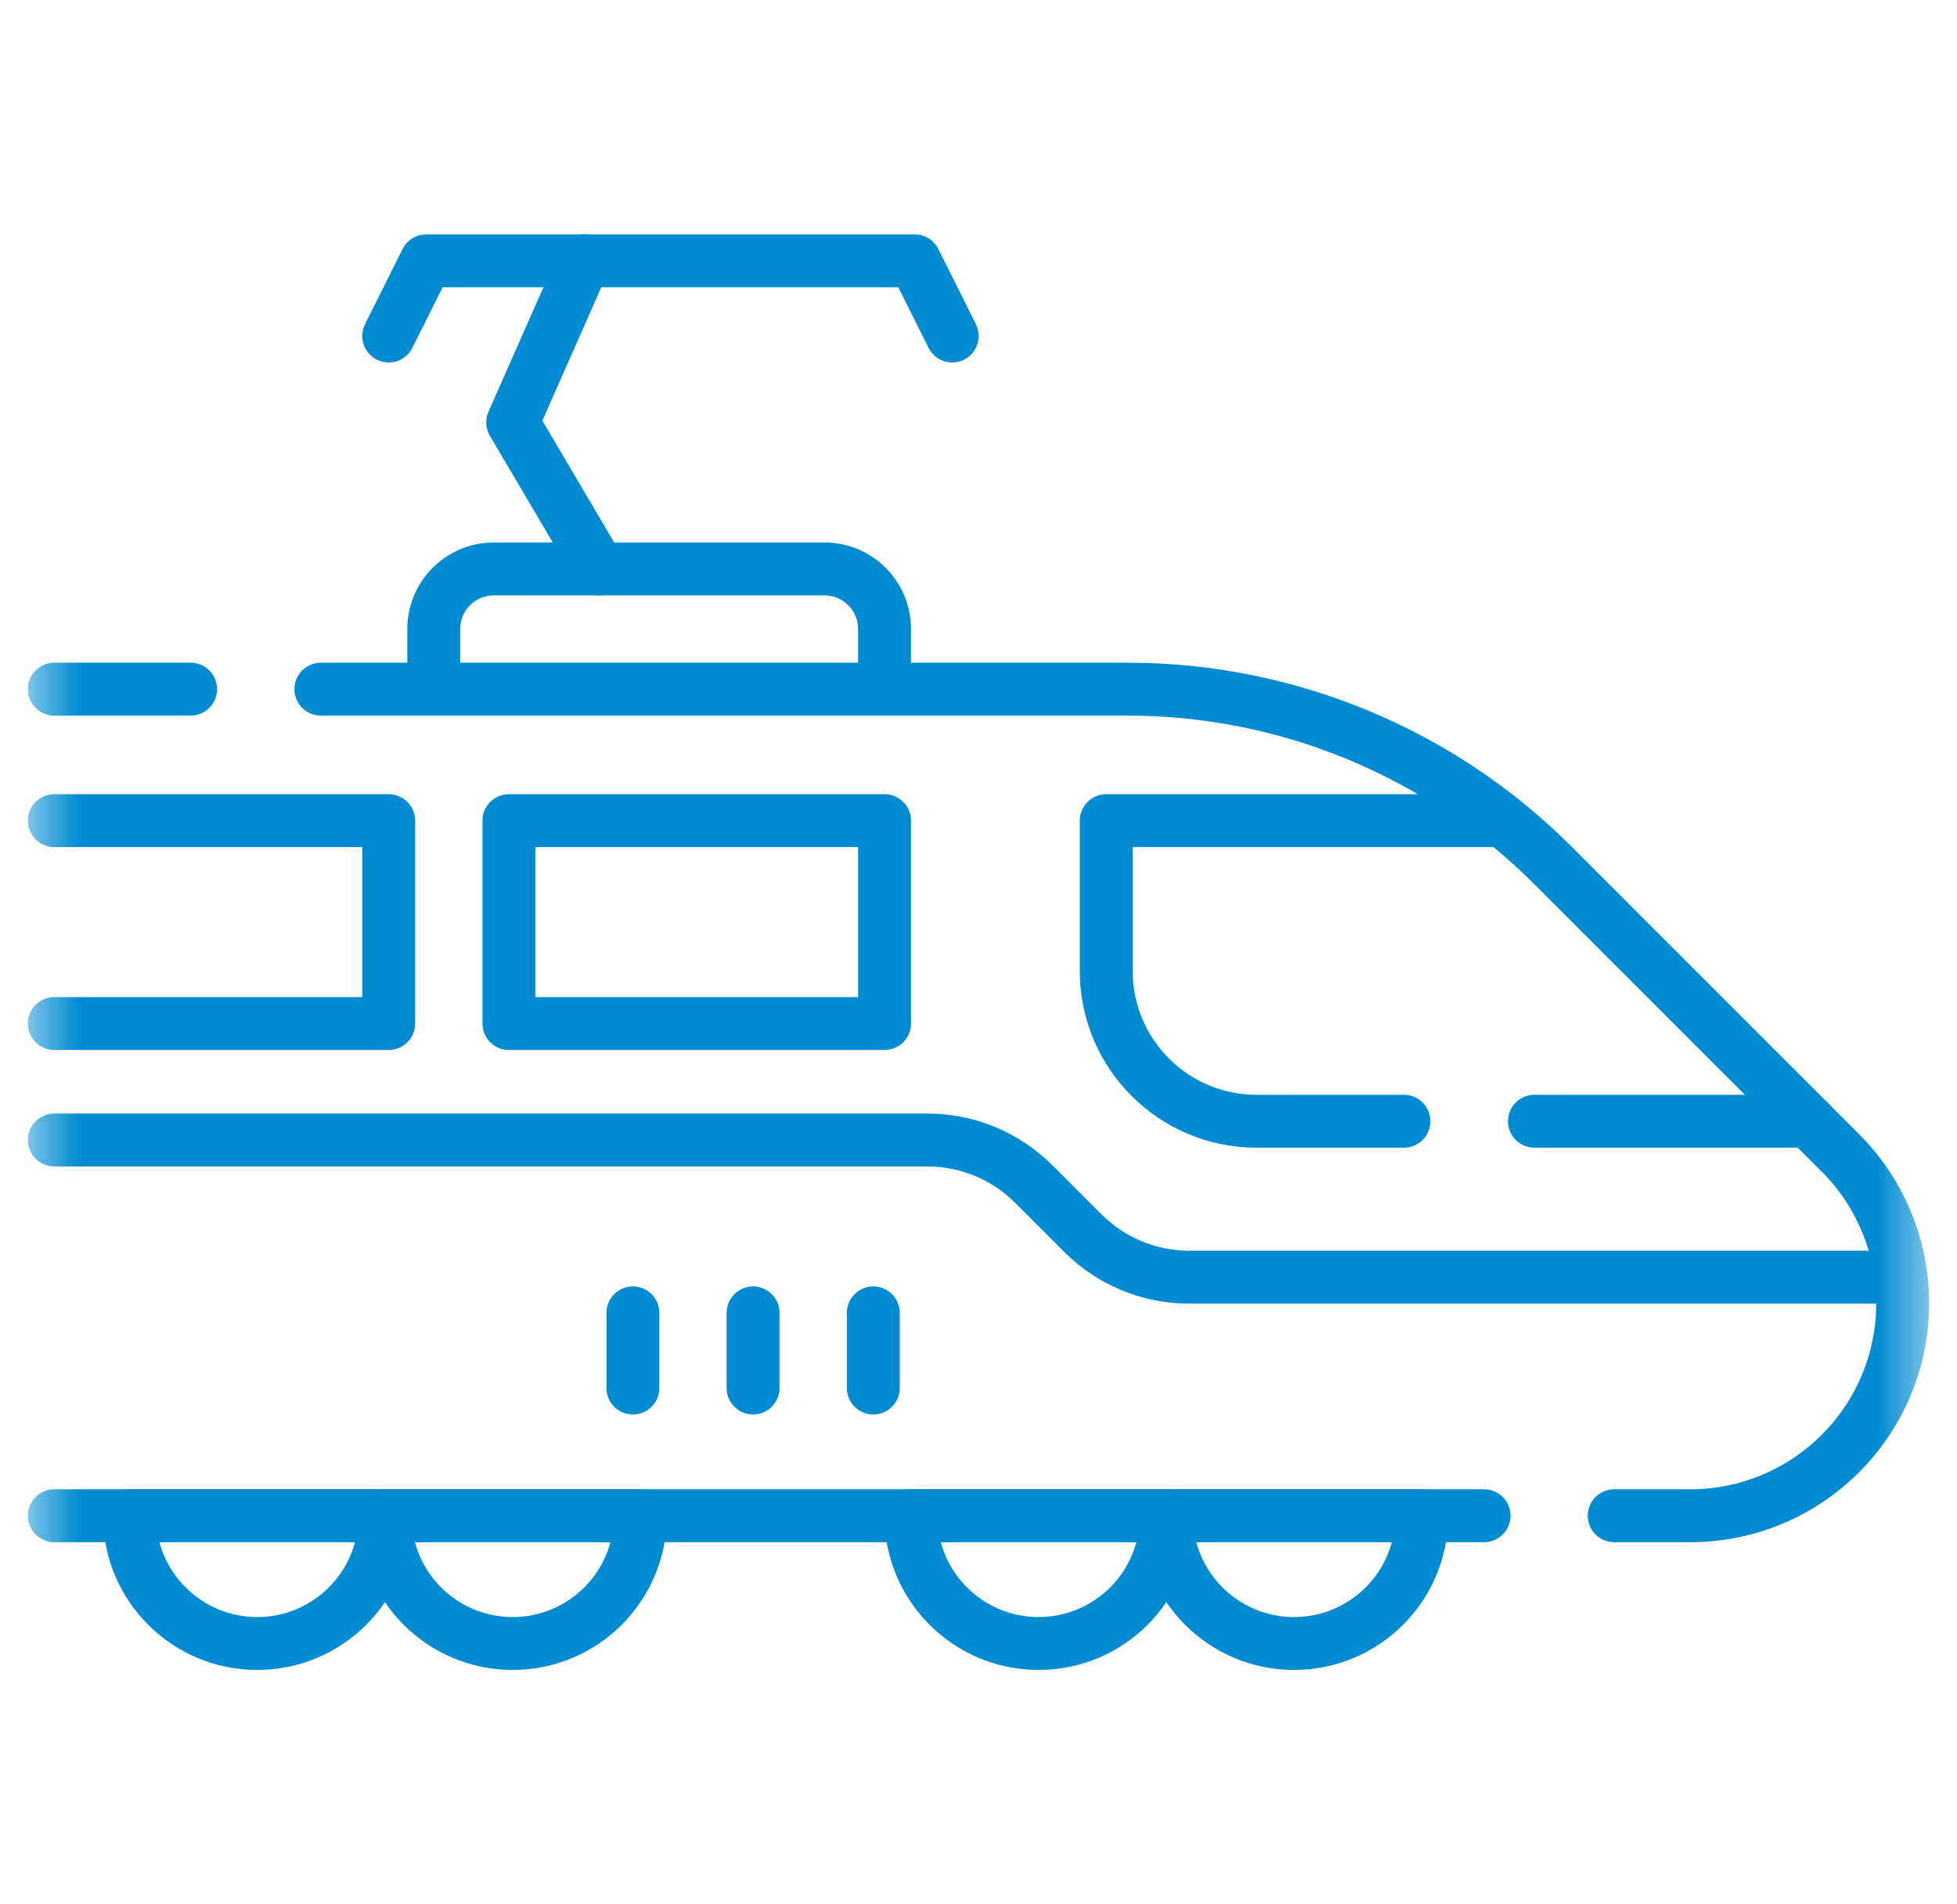 <svg width="37" height="36" viewBox="0 0 37 36" fill="none" xmlns="http://www.w3.org/2000/svg">
<g clip-path="url(#clip0_75_5312)">
<mask id="mask0_75_5312" style="mask-type:luminance" maskUnits="userSpaceOnUse" x="0" y="0" width="37" height="36">
<path d="M0.5 3.8147e-06H36.5V36H0.5V3.8147e-06Z" fill="white"/>
</mask>
<g mask="url(#mask0_75_5312)">
<path d="M8.201 13.028V11.892C8.201 11.264 8.71 10.755 9.338 10.755H15.588C16.216 10.755 16.724 11.264 16.724 11.892V13.028" stroke="#008BD2" stroke-miterlimit="10" stroke-linecap="round" stroke-linejoin="round"/>
<path d="M26.881 28.654C26.881 29.988 25.8 31.069 24.466 31.069C23.133 31.069 22.051 29.988 22.051 28.654H26.881Z" stroke="#008BD2" stroke-miterlimit="10" stroke-linecap="round" stroke-linejoin="round"/>
<path d="M22.051 28.654C22.051 29.988 20.97 31.069 19.636 31.069C18.303 31.069 17.221 29.988 17.221 28.654H22.051Z" stroke="#008BD2" stroke-miterlimit="10" stroke-linecap="round" stroke-linejoin="round"/>
<path d="M12.108 28.654C12.108 29.988 11.027 31.069 9.693 31.069C8.359 31.069 7.278 29.988 7.278 28.654H12.108Z" stroke="#008BD2" stroke-miterlimit="10" stroke-linecap="round" stroke-linejoin="round"/>
<path d="M7.278 28.654C7.278 29.988 6.197 31.069 4.863 31.069C3.529 31.069 2.448 29.988 2.448 28.654H7.278Z" stroke="#008BD2" stroke-miterlimit="10" stroke-linecap="round" stroke-linejoin="round"/>
<path d="M35.941 24.144H22.482C21.729 24.144 21.006 23.845 20.474 23.312L19.545 22.384C19.012 21.851 18.29 21.551 17.536 21.551H1.027" stroke="#008BD2" stroke-miterlimit="10" stroke-linecap="round" stroke-linejoin="round"/>
<path d="M29.011 21.196H34.197" stroke="#008BD2" stroke-miterlimit="10" stroke-linecap="round" stroke-linejoin="round"/>
<path d="M28.414 15.514H20.915V18.355C20.915 19.924 22.187 21.196 23.756 21.196H26.543" stroke="#008BD2" stroke-miterlimit="10" stroke-linecap="round" stroke-linejoin="round"/>
<path d="M28.058 28.654H1.027" stroke="#008BD2" stroke-miterlimit="10" stroke-linecap="round" stroke-linejoin="round"/>
<path d="M6.067 13.028H21.322C24.336 13.028 27.226 14.225 29.358 16.357L34.796 21.795C35.55 22.549 35.973 23.57 35.973 24.636C35.973 26.855 34.174 28.654 31.955 28.654H30.519" stroke="#008BD2" stroke-miterlimit="10" stroke-linecap="round" stroke-linejoin="round"/>
<path d="M1.027 13.028H3.604" stroke="#008BD2" stroke-miterlimit="10" stroke-linecap="round" stroke-linejoin="round"/>
<path d="M16.724 15.514H9.622V19.349H16.724V15.514Z" stroke="#008BD2" stroke-miterlimit="10" stroke-linecap="round" stroke-linejoin="round"/>
<path d="M1.027 19.349H7.349V15.514H1.027" stroke="#008BD2" stroke-miterlimit="10" stroke-linecap="round" stroke-linejoin="round"/>
<path d="M16.511 24.819V26.239" stroke="#008BD2" stroke-miterlimit="10" stroke-linecap="round" stroke-linejoin="round"/>
<path d="M14.238 24.819V26.239" stroke="#008BD2" stroke-miterlimit="10" stroke-linecap="round" stroke-linejoin="round"/>
<path d="M11.966 24.819V26.239" stroke="#008BD2" stroke-miterlimit="10" stroke-linecap="round" stroke-linejoin="round"/>
<path d="M11.042 4.931L9.693 7.985L11.326 10.755" stroke="#008BD2" stroke-miterlimit="10" stroke-linecap="round" stroke-linejoin="round"/>
<path d="M7.349 6.352L8.059 4.931H17.293L18.003 6.352" stroke="#008BD2" stroke-miterlimit="10" stroke-linecap="round" stroke-linejoin="round"/>
</g>
</g>
<defs>
<clipPath id="clip0_75_5312">
<rect width="36" height="36" fill="white" transform="translate(0.5)"/>
</clipPath>
</defs>
</svg>
